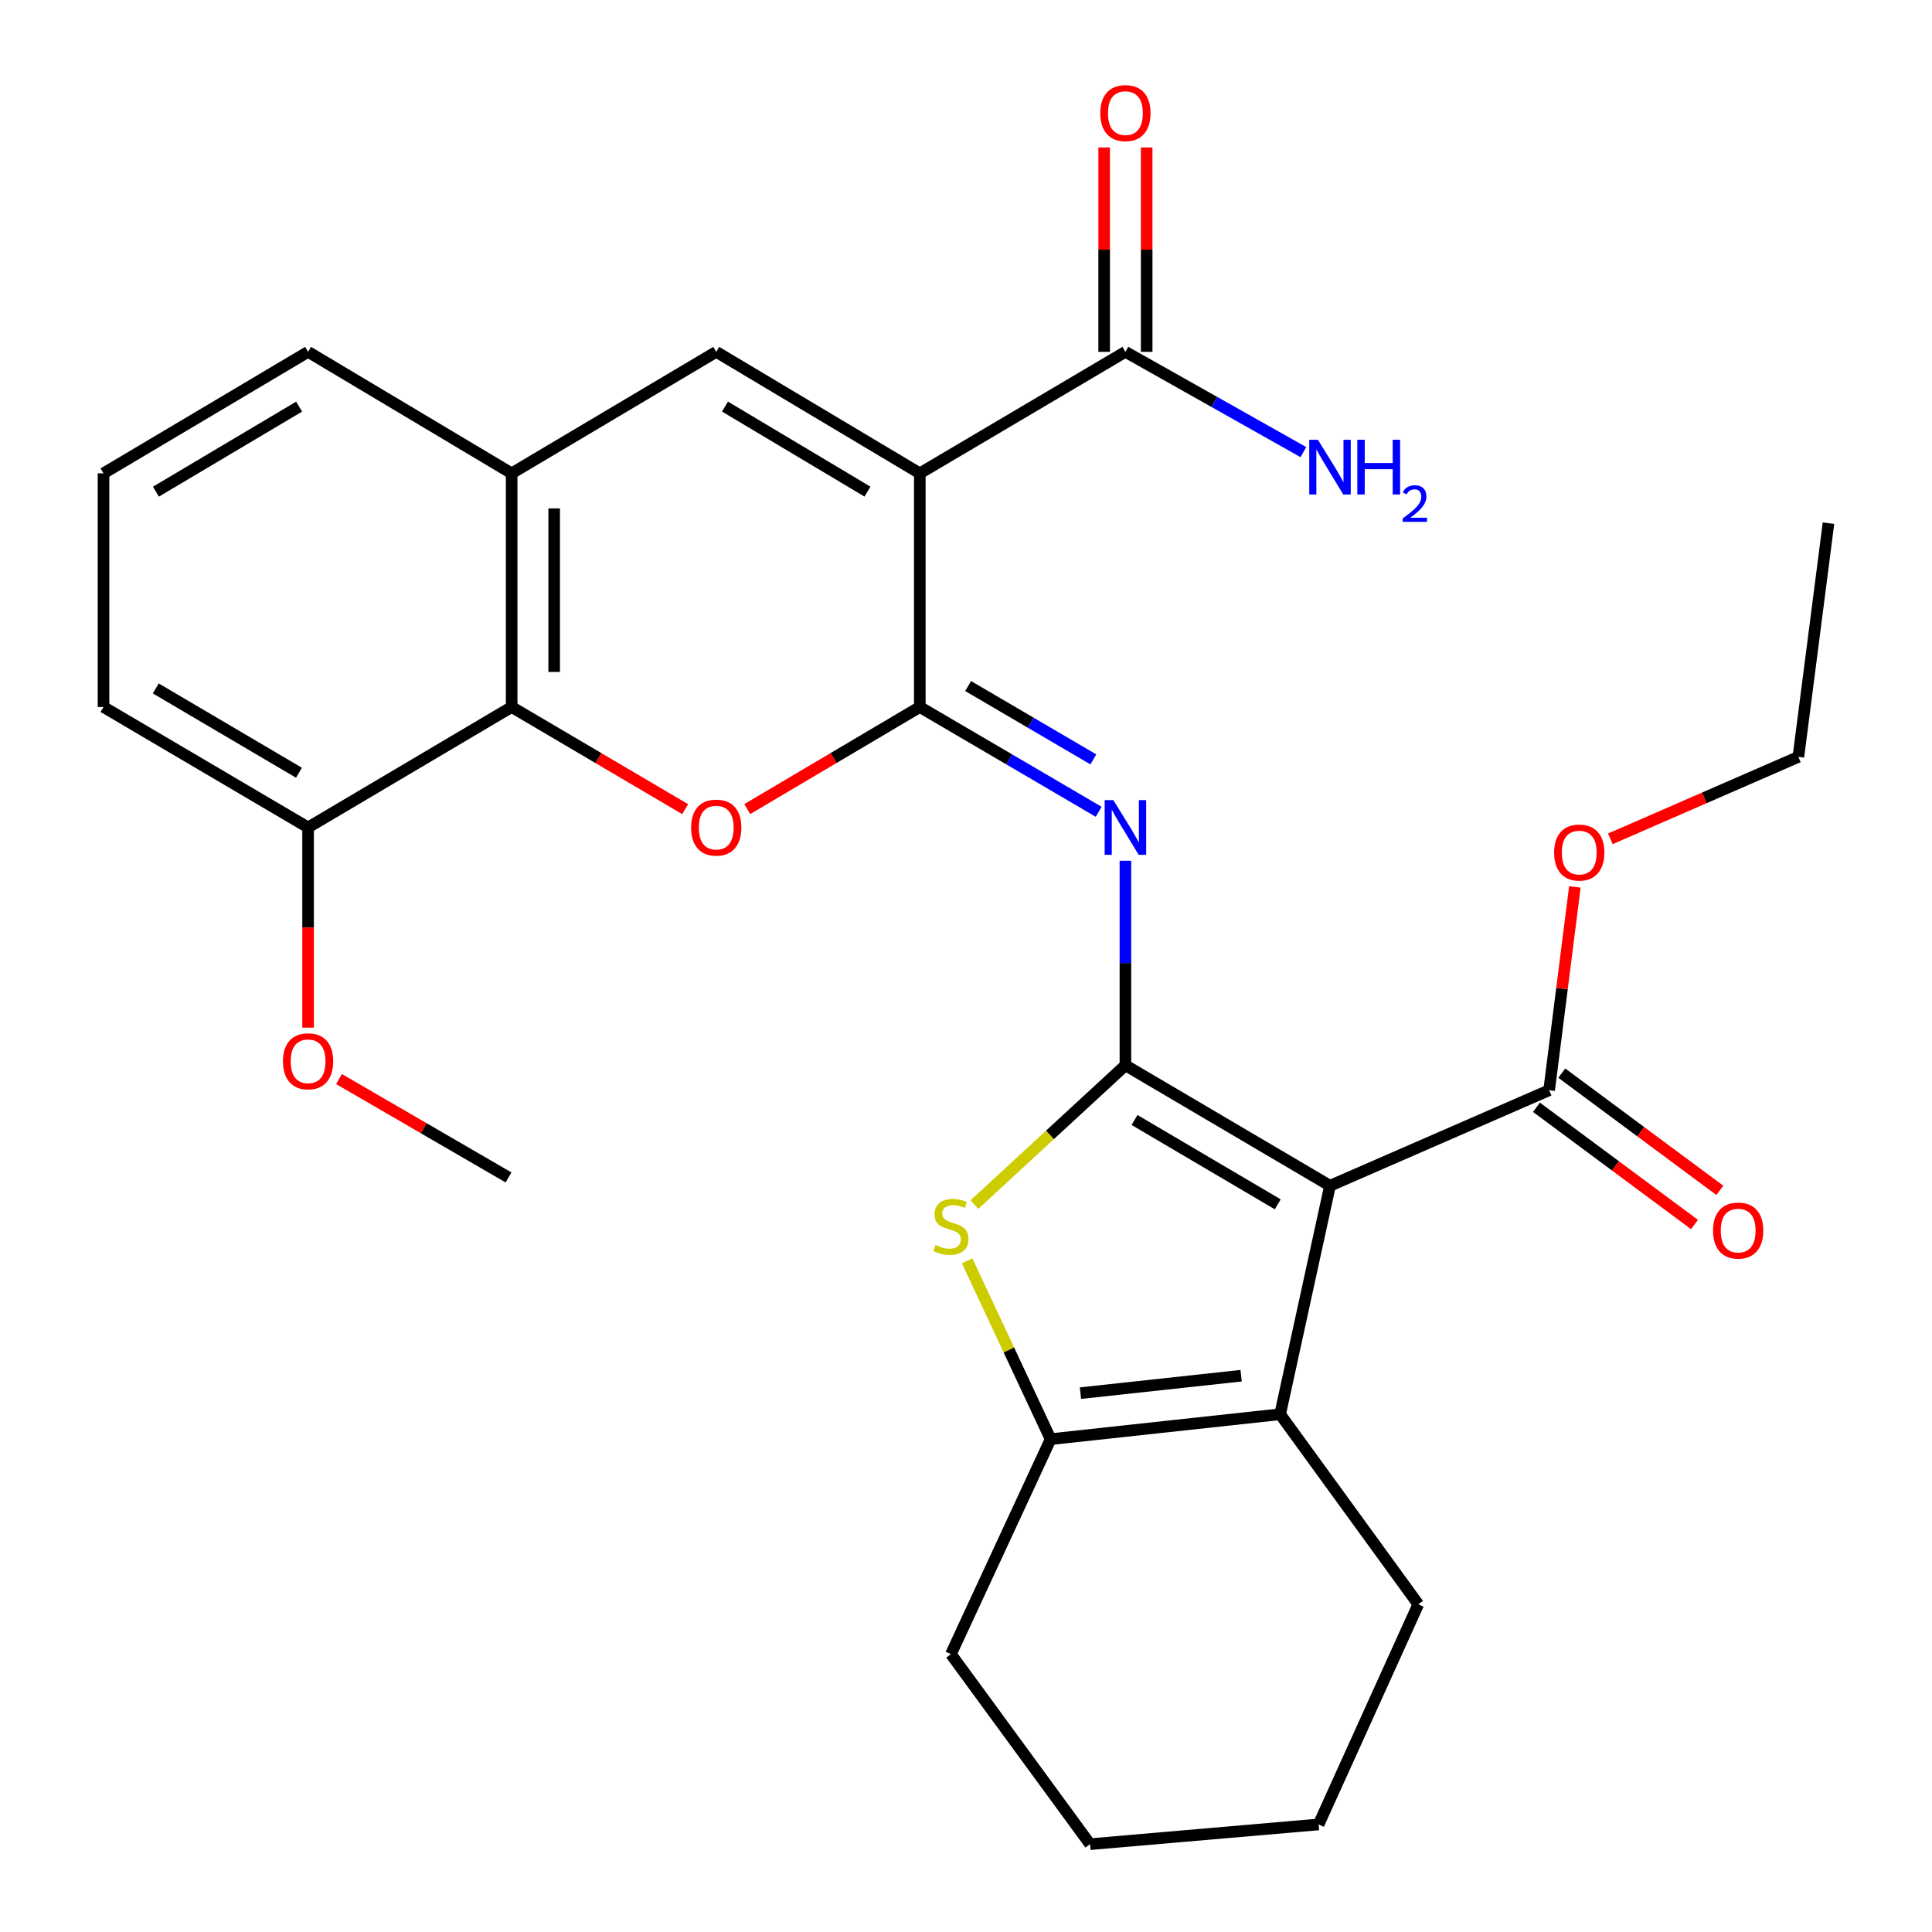 <?xml version='1.0' encoding='iso-8859-1'?>
<svg version='1.1' baseProfile='full'
              xmlns='http://www.w3.org/2000/svg'
                      xmlns:rdkit='http://www.rdkit.org/xml'
                      xmlns:xlink='http://www.w3.org/1999/xlink'
                  xml:space='preserve'
width='1000px' height='1000px' viewBox='0 0 1000 1000'>
<!-- END OF HEADER -->
<rect style='opacity:1.0;fill:#FFFFFF;stroke:none' width='1000' height='1000' x='0' y='0'> </rect>
<path class='bond-1' d='M 582.514,551.39 L 688.404,613.743' style='fill:none;fill-rule:evenodd;stroke:#000000;stroke-width:6px;stroke-linecap:butt;stroke-linejoin:miter;stroke-opacity:1' />
<path class='bond-1' d='M 587.231,579.706 L 661.354,623.353' style='fill:none;fill-rule:evenodd;stroke:#000000;stroke-width:6px;stroke-linecap:butt;stroke-linejoin:miter;stroke-opacity:1' />
<path class='bond-3' d='M 582.514,551.39 L 582.514,498.456' style='fill:none;fill-rule:evenodd;stroke:#000000;stroke-width:6px;stroke-linecap:butt;stroke-linejoin:miter;stroke-opacity:1' />
<path class='bond-3' d='M 582.514,498.456 L 582.514,445.523' style='fill:none;fill-rule:evenodd;stroke:#0000FF;stroke-width:6px;stroke-linecap:butt;stroke-linejoin:miter;stroke-opacity:1' />
<path class='bond-5' d='M 582.514,551.39 L 543.433,587.44' style='fill:none;fill-rule:evenodd;stroke:#000000;stroke-width:6px;stroke-linecap:butt;stroke-linejoin:miter;stroke-opacity:1' />
<path class='bond-5' d='M 543.433,587.44 L 504.351,623.489' style='fill:none;fill-rule:evenodd;stroke:#CCCC00;stroke-width:6px;stroke-linecap:butt;stroke-linejoin:miter;stroke-opacity:1' />
<path class='bond-0' d='M 476.086,365.944 L 522.388,393.066' style='fill:none;fill-rule:evenodd;stroke:#000000;stroke-width:6px;stroke-linecap:butt;stroke-linejoin:miter;stroke-opacity:1' />
<path class='bond-0' d='M 522.388,393.066 L 568.69,420.188' style='fill:none;fill-rule:evenodd;stroke:#0000FF;stroke-width:6px;stroke-linecap:butt;stroke-linejoin:miter;stroke-opacity:1' />
<path class='bond-0' d='M 501.099,355.092 L 533.511,374.077' style='fill:none;fill-rule:evenodd;stroke:#000000;stroke-width:6px;stroke-linecap:butt;stroke-linejoin:miter;stroke-opacity:1' />
<path class='bond-0' d='M 533.511,374.077 L 565.923,393.062' style='fill:none;fill-rule:evenodd;stroke:#0000FF;stroke-width:6px;stroke-linecap:butt;stroke-linejoin:miter;stroke-opacity:1' />
<path class='bond-2' d='M 476.086,365.944 L 476.086,245.004' style='fill:none;fill-rule:evenodd;stroke:#000000;stroke-width:6px;stroke-linecap:butt;stroke-linejoin:miter;stroke-opacity:1' />
<path class='bond-4' d='M 476.086,365.944 L 431.434,392.363' style='fill:none;fill-rule:evenodd;stroke:#000000;stroke-width:6px;stroke-linecap:butt;stroke-linejoin:miter;stroke-opacity:1' />
<path class='bond-4' d='M 431.434,392.363 L 386.782,418.783' style='fill:none;fill-rule:evenodd;stroke:#FF0000;stroke-width:6px;stroke-linecap:butt;stroke-linejoin:miter;stroke-opacity:1' />
<path class='bond-6' d='M 688.404,613.743 L 662.595,732.006' style='fill:none;fill-rule:evenodd;stroke:#000000;stroke-width:6px;stroke-linecap:butt;stroke-linejoin:miter;stroke-opacity:1' />
<path class='bond-11' d='M 688.404,613.743 L 801.826,564.288' style='fill:none;fill-rule:evenodd;stroke:#000000;stroke-width:6px;stroke-linecap:butt;stroke-linejoin:miter;stroke-opacity:1' />
<path class='bond-7' d='M 476.086,245.004 L 370.721,182.113' style='fill:none;fill-rule:evenodd;stroke:#000000;stroke-width:6px;stroke-linecap:butt;stroke-linejoin:miter;stroke-opacity:1' />
<path class='bond-7' d='M 449.002,254.467 L 375.247,210.443' style='fill:none;fill-rule:evenodd;stroke:#000000;stroke-width:6px;stroke-linecap:butt;stroke-linejoin:miter;stroke-opacity:1' />
<path class='bond-10' d='M 476.086,245.004 L 582.514,182.113' style='fill:none;fill-rule:evenodd;stroke:#000000;stroke-width:6px;stroke-linecap:butt;stroke-linejoin:miter;stroke-opacity:1' />
<path class='bond-9' d='M 354.649,418.823 L 309.74,392.384' style='fill:none;fill-rule:evenodd;stroke:#FF0000;stroke-width:6px;stroke-linecap:butt;stroke-linejoin:miter;stroke-opacity:1' />
<path class='bond-9' d='M 309.74,392.384 L 264.831,365.944' style='fill:none;fill-rule:evenodd;stroke:#000000;stroke-width:6px;stroke-linecap:butt;stroke-linejoin:miter;stroke-opacity:1' />
<path class='bond-8' d='M 500.592,652.621 L 522.199,698.763' style='fill:none;fill-rule:evenodd;stroke:#CCCC00;stroke-width:6px;stroke-linecap:butt;stroke-linejoin:miter;stroke-opacity:1' />
<path class='bond-8' d='M 522.199,698.763 L 543.806,744.905' style='fill:none;fill-rule:evenodd;stroke:#000000;stroke-width:6px;stroke-linecap:butt;stroke-linejoin:miter;stroke-opacity:1' />
<path class='bond-18' d='M 662.595,732.006 L 734.105,830.389' style='fill:none;fill-rule:evenodd;stroke:#000000;stroke-width:6px;stroke-linecap:butt;stroke-linejoin:miter;stroke-opacity:1' />
<path class='bond-29' d='M 662.595,732.006 L 543.806,744.905' style='fill:none;fill-rule:evenodd;stroke:#000000;stroke-width:6px;stroke-linecap:butt;stroke-linejoin:miter;stroke-opacity:1' />
<path class='bond-29' d='M 642.401,712.062 L 559.249,721.091' style='fill:none;fill-rule:evenodd;stroke:#000000;stroke-width:6px;stroke-linecap:butt;stroke-linejoin:miter;stroke-opacity:1' />
<path class='bond-31' d='M 370.721,182.113 L 264.831,245.004' style='fill:none;fill-rule:evenodd;stroke:#000000;stroke-width:6px;stroke-linecap:butt;stroke-linejoin:miter;stroke-opacity:1' />
<path class='bond-19' d='M 543.806,744.905 L 492.2,856.186' style='fill:none;fill-rule:evenodd;stroke:#000000;stroke-width:6px;stroke-linecap:butt;stroke-linejoin:miter;stroke-opacity:1' />
<path class='bond-12' d='M 264.831,365.944 L 264.831,245.004' style='fill:none;fill-rule:evenodd;stroke:#000000;stroke-width:6px;stroke-linecap:butt;stroke-linejoin:miter;stroke-opacity:1' />
<path class='bond-12' d='M 286.838,347.803 L 286.838,263.145' style='fill:none;fill-rule:evenodd;stroke:#000000;stroke-width:6px;stroke-linecap:butt;stroke-linejoin:miter;stroke-opacity:1' />
<path class='bond-13' d='M 264.831,365.944 L 159.466,428.285' style='fill:none;fill-rule:evenodd;stroke:#000000;stroke-width:6px;stroke-linecap:butt;stroke-linejoin:miter;stroke-opacity:1' />
<path class='bond-14' d='M 593.517,182.113 L 593.517,129.217' style='fill:none;fill-rule:evenodd;stroke:#000000;stroke-width:6px;stroke-linecap:butt;stroke-linejoin:miter;stroke-opacity:1' />
<path class='bond-14' d='M 593.517,129.217 L 593.517,76.321' style='fill:none;fill-rule:evenodd;stroke:#FF0000;stroke-width:6px;stroke-linecap:butt;stroke-linejoin:miter;stroke-opacity:1' />
<path class='bond-14' d='M 571.51,182.113 L 571.51,129.217' style='fill:none;fill-rule:evenodd;stroke:#000000;stroke-width:6px;stroke-linecap:butt;stroke-linejoin:miter;stroke-opacity:1' />
<path class='bond-14' d='M 571.51,129.217 L 571.51,76.321' style='fill:none;fill-rule:evenodd;stroke:#FF0000;stroke-width:6px;stroke-linecap:butt;stroke-linejoin:miter;stroke-opacity:1' />
<path class='bond-16' d='M 582.514,182.113 L 628.57,208.063' style='fill:none;fill-rule:evenodd;stroke:#000000;stroke-width:6px;stroke-linecap:butt;stroke-linejoin:miter;stroke-opacity:1' />
<path class='bond-16' d='M 628.57,208.063 L 674.626,234.013' style='fill:none;fill-rule:evenodd;stroke:#0000FF;stroke-width:6px;stroke-linecap:butt;stroke-linejoin:miter;stroke-opacity:1' />
<path class='bond-15' d='M 795.271,573.126 L 836.171,603.463' style='fill:none;fill-rule:evenodd;stroke:#000000;stroke-width:6px;stroke-linecap:butt;stroke-linejoin:miter;stroke-opacity:1' />
<path class='bond-15' d='M 836.171,603.463 L 877.07,633.799' style='fill:none;fill-rule:evenodd;stroke:#FF0000;stroke-width:6px;stroke-linecap:butt;stroke-linejoin:miter;stroke-opacity:1' />
<path class='bond-15' d='M 808.381,555.451 L 849.281,585.787' style='fill:none;fill-rule:evenodd;stroke:#000000;stroke-width:6px;stroke-linecap:butt;stroke-linejoin:miter;stroke-opacity:1' />
<path class='bond-15' d='M 849.281,585.787 L 890.181,616.123' style='fill:none;fill-rule:evenodd;stroke:#FF0000;stroke-width:6px;stroke-linecap:butt;stroke-linejoin:miter;stroke-opacity:1' />
<path class='bond-17' d='M 801.826,564.288 L 808.489,511.673' style='fill:none;fill-rule:evenodd;stroke:#000000;stroke-width:6px;stroke-linecap:butt;stroke-linejoin:miter;stroke-opacity:1' />
<path class='bond-17' d='M 808.489,511.673 L 815.152,459.058' style='fill:none;fill-rule:evenodd;stroke:#FF0000;stroke-width:6px;stroke-linecap:butt;stroke-linejoin:miter;stroke-opacity:1' />
<path class='bond-21' d='M 264.831,245.004 L 159.466,182.113' style='fill:none;fill-rule:evenodd;stroke:#000000;stroke-width:6px;stroke-linecap:butt;stroke-linejoin:miter;stroke-opacity:1' />
<path class='bond-20' d='M 159.466,428.285 L 159.466,480.09' style='fill:none;fill-rule:evenodd;stroke:#000000;stroke-width:6px;stroke-linecap:butt;stroke-linejoin:miter;stroke-opacity:1' />
<path class='bond-20' d='M 159.466,480.09 L 159.466,531.894' style='fill:none;fill-rule:evenodd;stroke:#FF0000;stroke-width:6px;stroke-linecap:butt;stroke-linejoin:miter;stroke-opacity:1' />
<path class='bond-23' d='M 159.466,428.285 L 53.576,365.944' style='fill:none;fill-rule:evenodd;stroke:#000000;stroke-width:6px;stroke-linecap:butt;stroke-linejoin:miter;stroke-opacity:1' />
<path class='bond-23' d='M 154.748,399.97 L 80.625,356.331' style='fill:none;fill-rule:evenodd;stroke:#000000;stroke-width:6px;stroke-linecap:butt;stroke-linejoin:miter;stroke-opacity:1' />
<path class='bond-24' d='M 833.507,434.181 L 882.171,412.967' style='fill:none;fill-rule:evenodd;stroke:#FF0000;stroke-width:6px;stroke-linecap:butt;stroke-linejoin:miter;stroke-opacity:1' />
<path class='bond-24' d='M 882.171,412.967 L 930.836,391.754' style='fill:none;fill-rule:evenodd;stroke:#000000;stroke-width:6px;stroke-linecap:butt;stroke-linejoin:miter;stroke-opacity:1' />
<path class='bond-26' d='M 734.105,830.389 L 682.511,944.324' style='fill:none;fill-rule:evenodd;stroke:#000000;stroke-width:6px;stroke-linecap:butt;stroke-linejoin:miter;stroke-opacity:1' />
<path class='bond-27' d='M 492.2,856.186 L 564.224,954.545' style='fill:none;fill-rule:evenodd;stroke:#000000;stroke-width:6px;stroke-linecap:butt;stroke-linejoin:miter;stroke-opacity:1' />
<path class='bond-25' d='M 175.465,558.521 L 219.341,583.98' style='fill:none;fill-rule:evenodd;stroke:#FF0000;stroke-width:6px;stroke-linecap:butt;stroke-linejoin:miter;stroke-opacity:1' />
<path class='bond-25' d='M 219.341,583.98 L 263.217,609.439' style='fill:none;fill-rule:evenodd;stroke:#000000;stroke-width:6px;stroke-linecap:butt;stroke-linejoin:miter;stroke-opacity:1' />
<path class='bond-32' d='M 159.466,182.113 L 53.576,245.004' style='fill:none;fill-rule:evenodd;stroke:#000000;stroke-width:6px;stroke-linecap:butt;stroke-linejoin:miter;stroke-opacity:1' />
<path class='bond-32' d='M 154.821,210.468 L 80.698,254.491' style='fill:none;fill-rule:evenodd;stroke:#000000;stroke-width:6px;stroke-linecap:butt;stroke-linejoin:miter;stroke-opacity:1' />
<path class='bond-22' d='M 53.576,245.004 L 53.576,365.944' style='fill:none;fill-rule:evenodd;stroke:#000000;stroke-width:6px;stroke-linecap:butt;stroke-linejoin:miter;stroke-opacity:1' />
<path class='bond-28' d='M 930.836,391.754 L 946.424,270.801' style='fill:none;fill-rule:evenodd;stroke:#000000;stroke-width:6px;stroke-linecap:butt;stroke-linejoin:miter;stroke-opacity:1' />
<path class='bond-30' d='M 682.511,944.324 L 564.224,954.545' style='fill:none;fill-rule:evenodd;stroke:#000000;stroke-width:6px;stroke-linecap:butt;stroke-linejoin:miter;stroke-opacity:1' />
<path  class='atom-4' d='M 576.254 414.125
L 585.534 429.125
Q 586.454 430.605, 587.934 433.285
Q 589.414 435.965, 589.494 436.125
L 589.494 414.125
L 593.254 414.125
L 593.254 442.445
L 589.374 442.445
L 579.414 426.045
Q 578.254 424.125, 577.014 421.925
Q 575.814 419.725, 575.454 419.045
L 575.454 442.445
L 571.774 442.445
L 571.774 414.125
L 576.254 414.125
' fill='#0000FF'/>
<path  class='atom-5' d='M 357.721 428.365
Q 357.721 421.565, 361.081 417.765
Q 364.441 413.965, 370.721 413.965
Q 377.001 413.965, 380.361 417.765
Q 383.721 421.565, 383.721 428.365
Q 383.721 435.245, 380.321 439.165
Q 376.921 443.045, 370.721 443.045
Q 364.481 443.045, 361.081 439.165
Q 357.721 435.285, 357.721 428.365
M 370.721 439.845
Q 375.041 439.845, 377.361 436.965
Q 379.721 434.045, 379.721 428.365
Q 379.721 422.805, 377.361 420.005
Q 375.041 417.165, 370.721 417.165
Q 366.401 417.165, 364.041 419.965
Q 361.721 422.765, 361.721 428.365
Q 361.721 434.085, 364.041 436.965
Q 366.401 439.845, 370.721 439.845
' fill='#FF0000'/>
<path  class='atom-6' d='M 484.2 644.418
Q 484.52 644.538, 485.84 645.098
Q 487.16 645.658, 488.6 646.018
Q 490.08 646.338, 491.52 646.338
Q 494.2 646.338, 495.76 645.058
Q 497.32 643.738, 497.32 641.458
Q 497.32 639.898, 496.52 638.938
Q 495.76 637.978, 494.56 637.458
Q 493.36 636.938, 491.36 636.338
Q 488.84 635.578, 487.32 634.858
Q 485.84 634.138, 484.76 632.618
Q 483.72 631.098, 483.72 628.538
Q 483.72 624.978, 486.12 622.778
Q 488.56 620.578, 493.36 620.578
Q 496.64 620.578, 500.36 622.138
L 499.44 625.218
Q 496.04 623.818, 493.48 623.818
Q 490.72 623.818, 489.2 624.978
Q 487.68 626.098, 487.72 628.058
Q 487.72 629.578, 488.48 630.498
Q 489.28 631.418, 490.4 631.938
Q 491.56 632.458, 493.48 633.058
Q 496.04 633.858, 497.56 634.658
Q 499.08 635.458, 500.16 637.098
Q 501.28 638.698, 501.28 641.458
Q 501.28 645.378, 498.64 647.498
Q 496.04 649.578, 491.68 649.578
Q 489.16 649.578, 487.24 649.018
Q 485.36 648.498, 483.12 647.578
L 484.2 644.418
' fill='#CCCC00'/>
<path  class='atom-15' d='M 569.514 58.55
Q 569.514 51.75, 572.874 47.95
Q 576.234 44.15, 582.514 44.15
Q 588.794 44.15, 592.154 47.95
Q 595.514 51.75, 595.514 58.55
Q 595.514 65.43, 592.114 69.35
Q 588.714 73.23, 582.514 73.23
Q 576.274 73.23, 572.874 69.35
Q 569.514 65.47, 569.514 58.55
M 582.514 70.03
Q 586.834 70.03, 589.154 67.15
Q 591.514 64.23, 591.514 58.55
Q 591.514 52.99, 589.154 50.19
Q 586.834 47.35, 582.514 47.35
Q 578.194 47.35, 575.834 50.15
Q 573.514 52.95, 573.514 58.55
Q 573.514 64.27, 575.834 67.15
Q 578.194 70.03, 582.514 70.03
' fill='#FF0000'/>
<path  class='atom-16' d='M 886.671 636.942
Q 886.671 630.142, 890.031 626.342
Q 893.391 622.542, 899.671 622.542
Q 905.951 622.542, 909.311 626.342
Q 912.671 630.142, 912.671 636.942
Q 912.671 643.822, 909.271 647.742
Q 905.871 651.622, 899.671 651.622
Q 893.431 651.622, 890.031 647.742
Q 886.671 643.862, 886.671 636.942
M 899.671 648.422
Q 903.991 648.422, 906.311 645.542
Q 908.671 642.622, 908.671 636.942
Q 908.671 631.382, 906.311 628.582
Q 903.991 625.742, 899.671 625.742
Q 895.351 625.742, 892.991 628.542
Q 890.671 631.342, 890.671 636.942
Q 890.671 642.662, 892.991 645.542
Q 895.351 648.422, 899.671 648.422
' fill='#FF0000'/>
<path  class='atom-17' d='M 682.144 227.616
L 691.424 242.616
Q 692.344 244.096, 693.824 246.776
Q 695.304 249.456, 695.384 249.616
L 695.384 227.616
L 699.144 227.616
L 699.144 255.936
L 695.264 255.936
L 685.304 239.536
Q 684.144 237.616, 682.904 235.416
Q 681.704 233.216, 681.344 232.536
L 681.344 255.936
L 677.664 255.936
L 677.664 227.616
L 682.144 227.616
' fill='#0000FF'/>
<path  class='atom-17' d='M 702.544 227.616
L 706.384 227.616
L 706.384 239.656
L 720.864 239.656
L 720.864 227.616
L 724.704 227.616
L 724.704 255.936
L 720.864 255.936
L 720.864 242.856
L 706.384 242.856
L 706.384 255.936
L 702.544 255.936
L 702.544 227.616
' fill='#0000FF'/>
<path  class='atom-17' d='M 726.077 254.942
Q 726.763 253.174, 728.4 252.197
Q 730.037 251.194, 732.307 251.194
Q 735.132 251.194, 736.716 252.725
Q 738.3 254.256, 738.3 256.975
Q 738.3 259.747, 736.241 262.334
Q 734.208 264.922, 729.984 267.984
L 738.617 267.984
L 738.617 270.096
L 726.024 270.096
L 726.024 268.327
Q 729.509 265.846, 731.568 263.998
Q 733.654 262.15, 734.657 260.486
Q 735.66 258.823, 735.66 257.107
Q 735.66 255.312, 734.763 254.309
Q 733.865 253.306, 732.307 253.306
Q 730.803 253.306, 729.799 253.913
Q 728.796 254.52, 728.083 255.866
L 726.077 254.942
' fill='#0000FF'/>
<path  class='atom-18' d='M 804.414 441.276
Q 804.414 434.476, 807.774 430.676
Q 811.134 426.876, 817.414 426.876
Q 823.694 426.876, 827.054 430.676
Q 830.414 434.476, 830.414 441.276
Q 830.414 448.156, 827.014 452.076
Q 823.614 455.956, 817.414 455.956
Q 811.174 455.956, 807.774 452.076
Q 804.414 448.196, 804.414 441.276
M 817.414 452.756
Q 821.734 452.756, 824.054 449.876
Q 826.414 446.956, 826.414 441.276
Q 826.414 435.716, 824.054 432.916
Q 821.734 430.076, 817.414 430.076
Q 813.094 430.076, 810.734 432.876
Q 808.414 435.676, 808.414 441.276
Q 808.414 446.996, 810.734 449.876
Q 813.094 452.756, 817.414 452.756
' fill='#FF0000'/>
<path  class='atom-21' d='M 146.466 549.318
Q 146.466 542.518, 149.826 538.718
Q 153.186 534.918, 159.466 534.918
Q 165.746 534.918, 169.106 538.718
Q 172.466 542.518, 172.466 549.318
Q 172.466 556.198, 169.066 560.118
Q 165.666 563.998, 159.466 563.998
Q 153.226 563.998, 149.826 560.118
Q 146.466 556.238, 146.466 549.318
M 159.466 560.798
Q 163.786 560.798, 166.106 557.918
Q 168.466 554.998, 168.466 549.318
Q 168.466 543.758, 166.106 540.958
Q 163.786 538.118, 159.466 538.118
Q 155.146 538.118, 152.786 540.918
Q 150.466 543.718, 150.466 549.318
Q 150.466 555.038, 152.786 557.918
Q 155.146 560.798, 159.466 560.798
' fill='#FF0000'/>
</svg>
